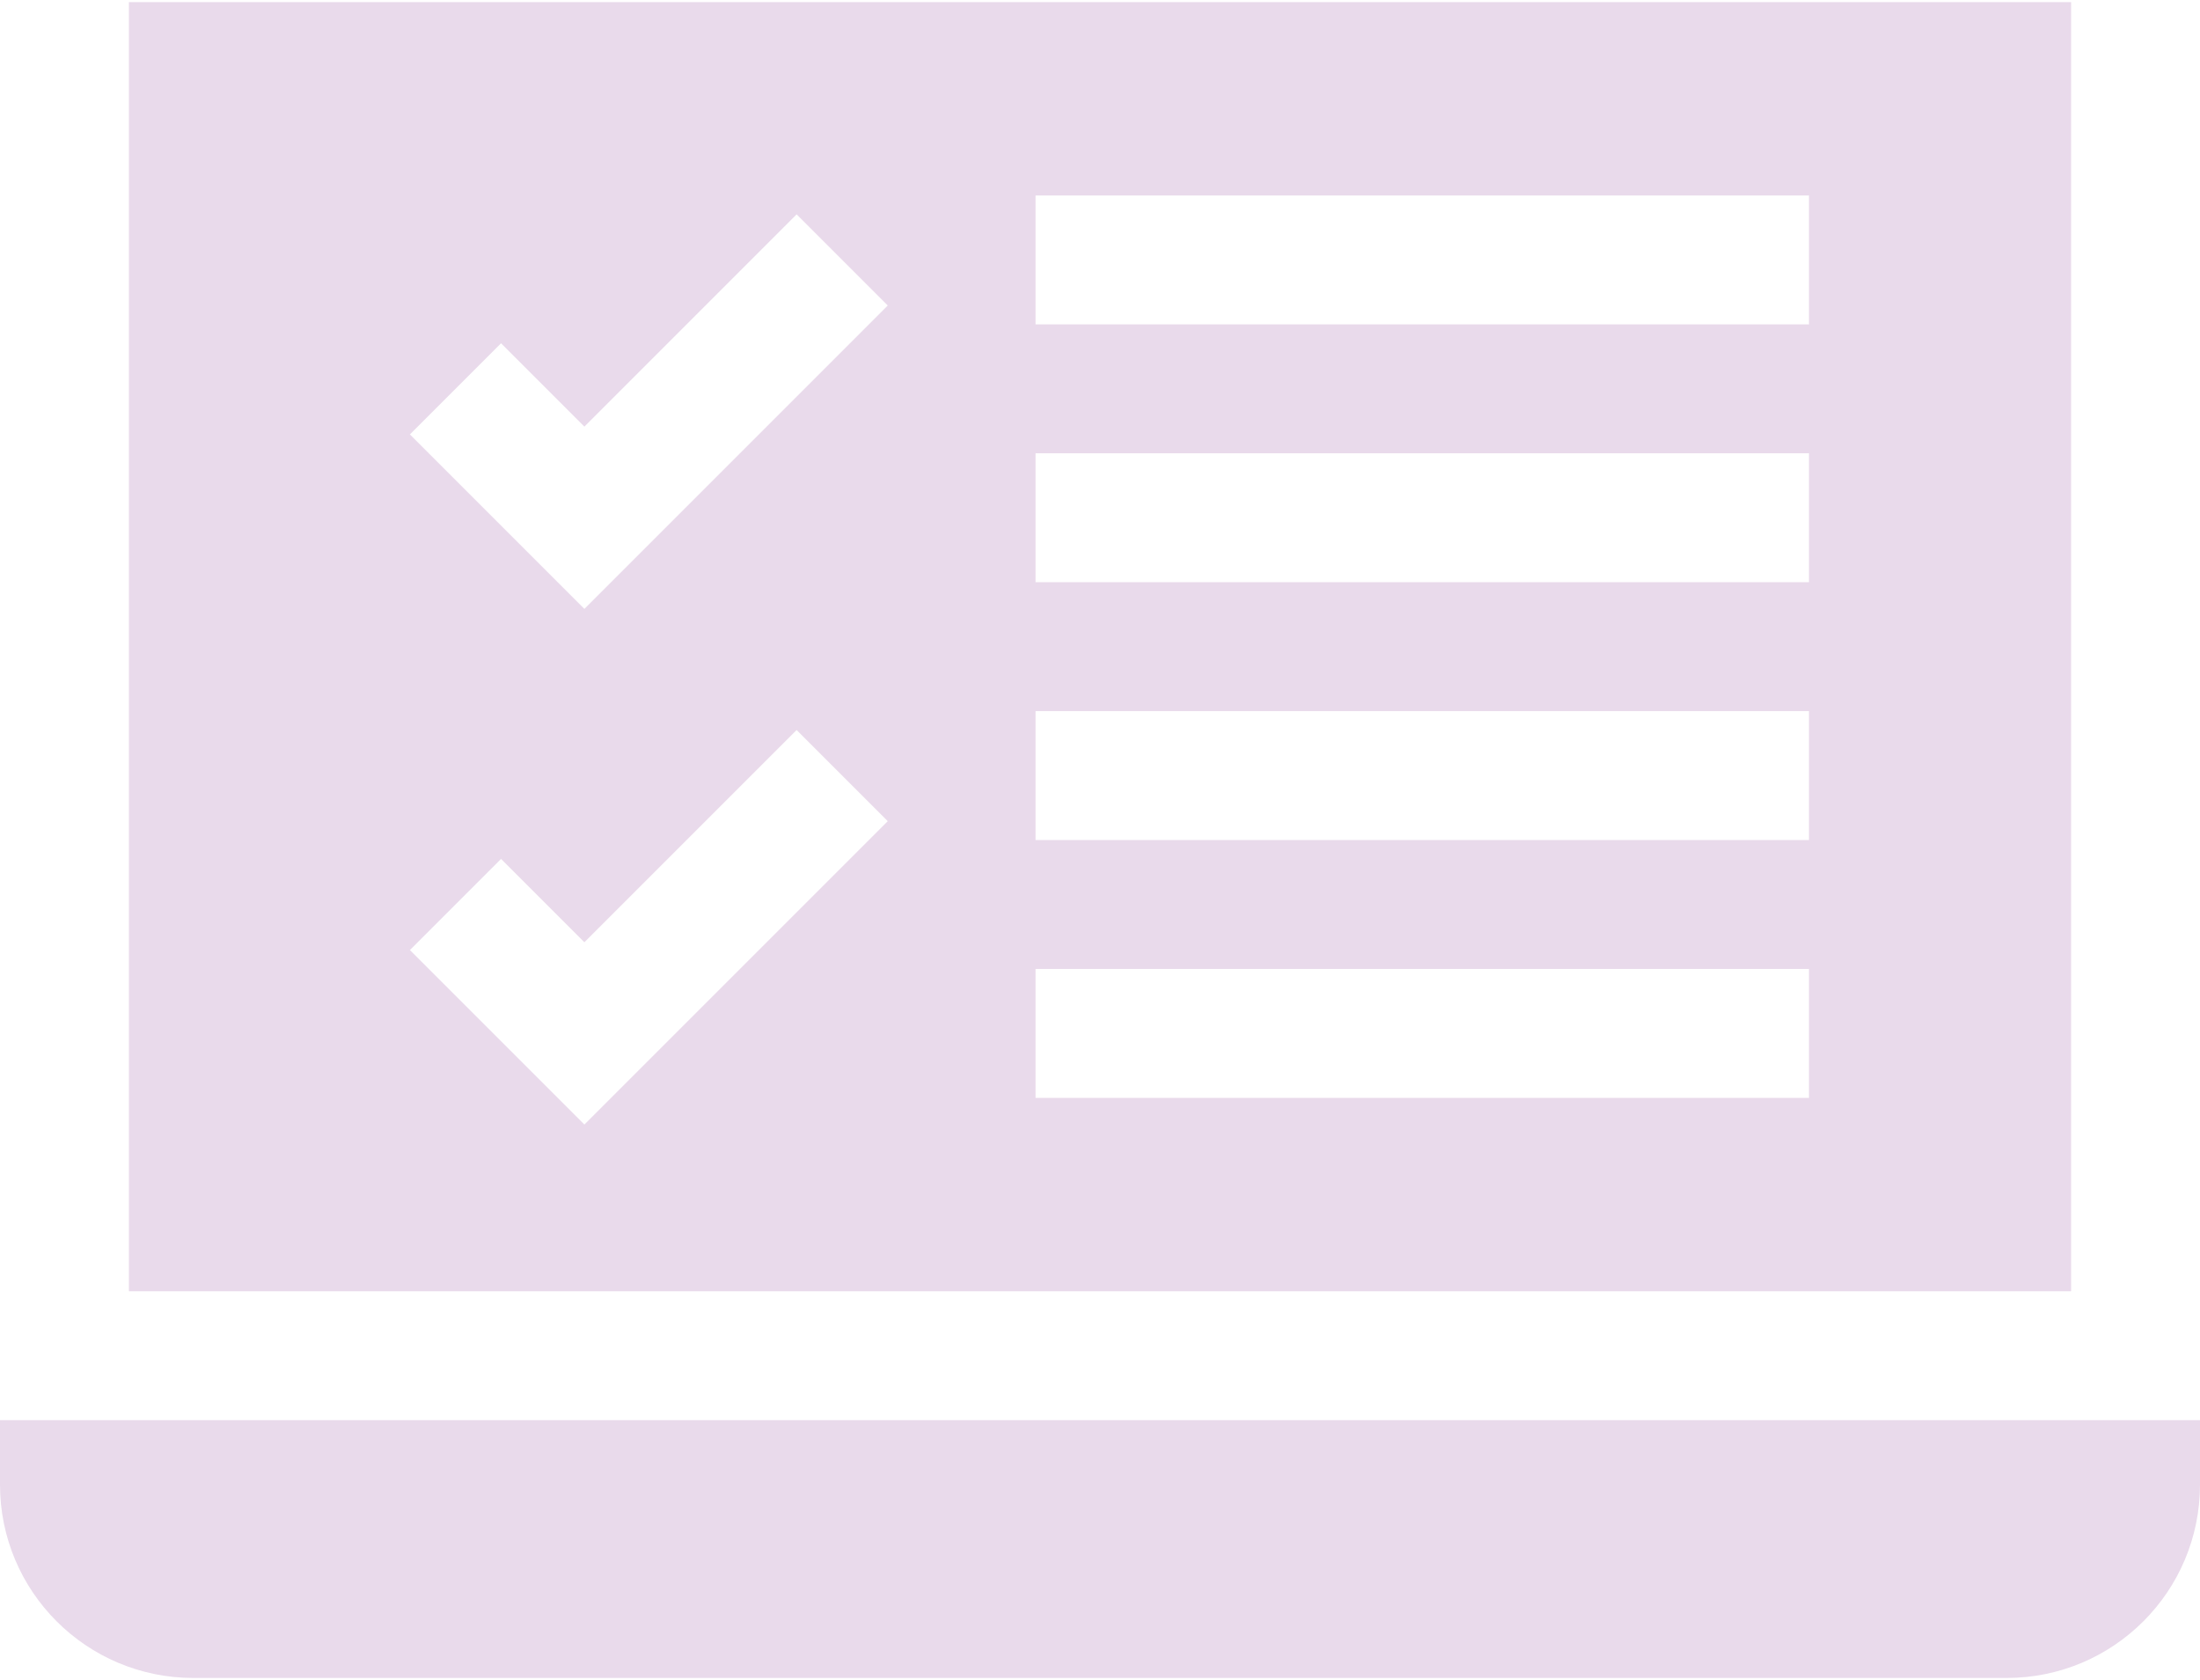 <svg width="110" height="84" viewBox="0 0 110 84" fill="none" xmlns="http://www.w3.org/2000/svg">
<path d="M103.555 0.105H6.445V64.559H103.555V0.105ZM29.219 56.225L20.495 47.501L25.052 42.944L29.219 47.111L39.831 36.499L44.388 41.056L29.219 56.225ZM29.219 30.444L20.495 21.72L25.052 17.163L29.219 21.33L39.831 10.717L44.388 15.274L29.219 30.444ZM90.449 54.891H51.777V48.445H90.449V54.891ZM90.449 42H51.777V35.555H90.449V42ZM90.449 29.109H51.777V22.664H90.449V29.109ZM90.449 16.219H51.777V9.773H90.449V16.219Z" fill="#E9DAEB"/>
<path d="M9.668 83.894H100.332C105.672 83.894 110 79.566 110 74.227V71.004H0V74.227C0 79.566 4.328 83.894 9.668 83.894Z" fill="#E9DAEB"/>
</svg>

